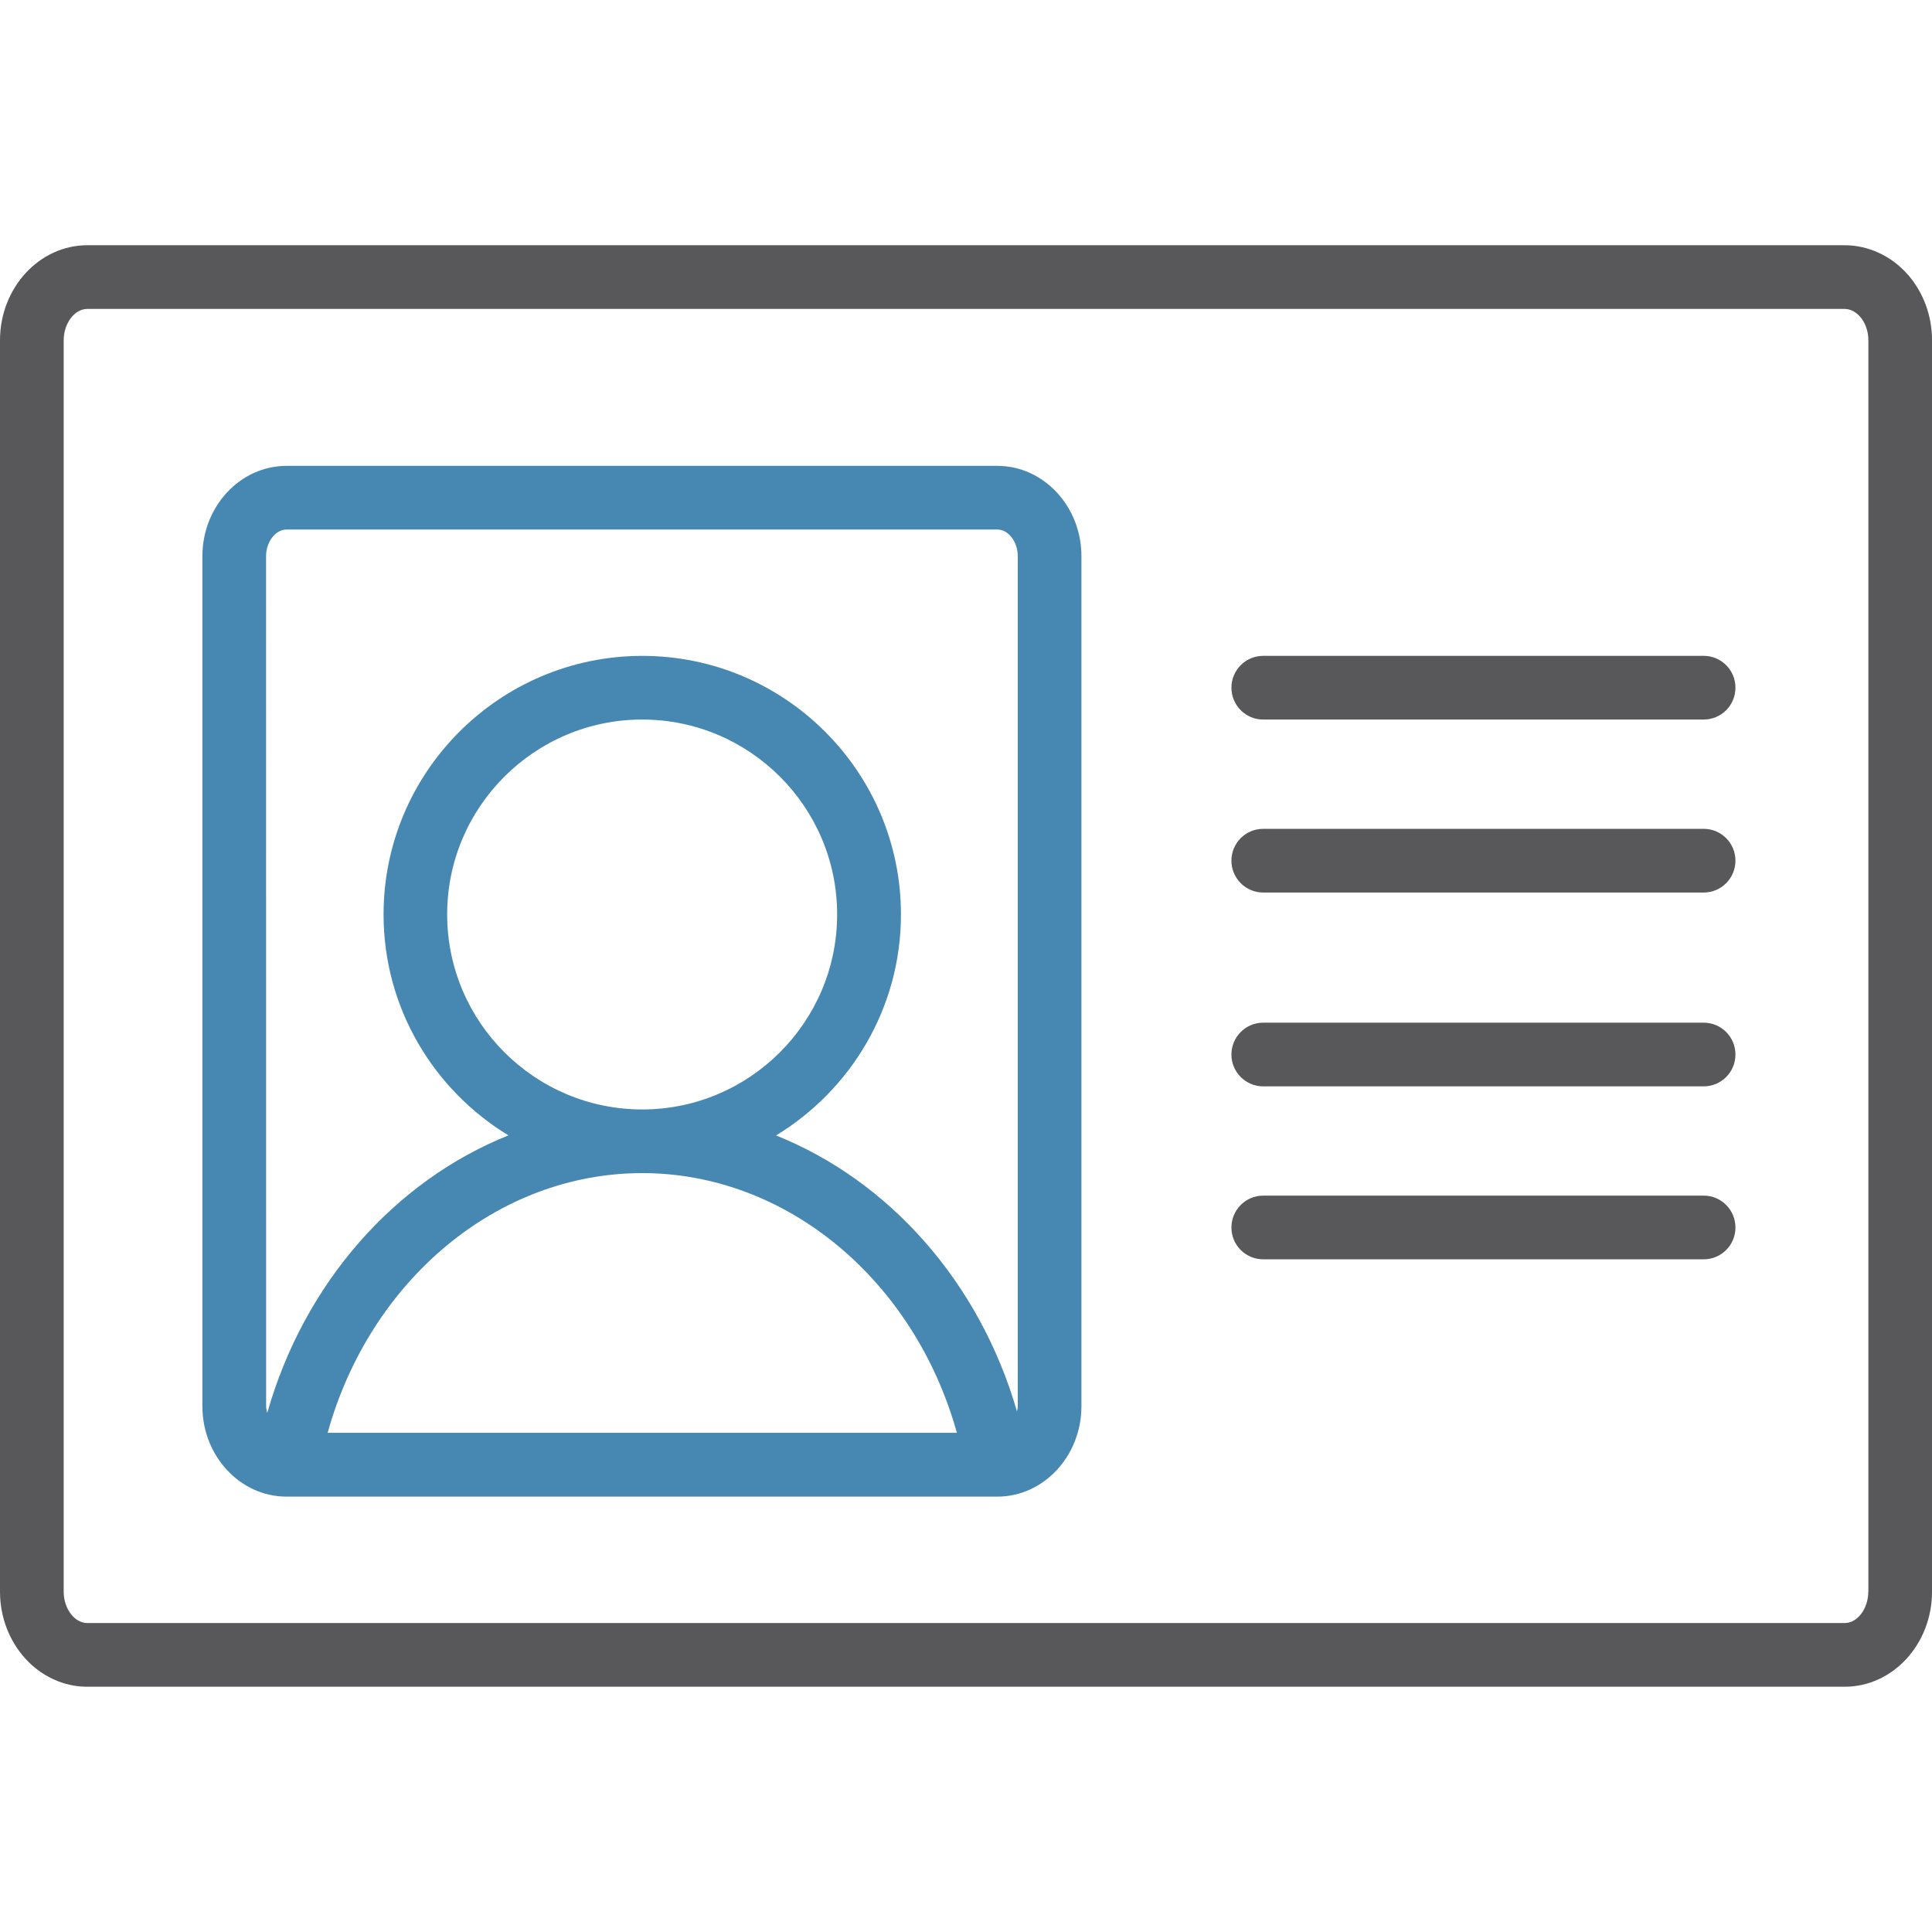 <?xml version="1.0" encoding="utf-8"?>
<!-- Generator: Adobe Illustrator 16.0.3, SVG Export Plug-In . SVG Version: 6.00 Build 0)  -->
<!DOCTYPE svg PUBLIC "-//W3C//DTD SVG 1.1//EN" "http://www.w3.org/Graphics/SVG/1.1/DTD/svg11.dtd">
<svg version="1.1" id="Layer_1" xmlns="http://www.w3.org/2000/svg" xmlns:xlink="http://www.w3.org/1999/xlink" x="0px" y="0px"
	 width="60px" height="60px" viewBox="0 0 60 60" enable-background="new 0 0 60 60" xml:space="preserve">
<g>
	<path fill="#58585A" d="M59.252,8.531c-0.509-0.581-1.227-0.915-1.963-0.915H45.048h-0.425H2.711C1.216,7.617,0,8.942,0,10.57
		v38.86c0,1.629,1.216,2.953,2.711,2.953h54.578c1.495,0,2.712-1.324,2.712-2.953V10.571C60.001,9.808,59.734,9.083,59.252,8.531z
		 M58.021,49.43c0,0.527-0.334,0.975-0.732,0.975H2.711c-0.397,0-0.733-0.445-0.733-0.975V10.57c0-0.528,0.336-0.976,0.733-0.976
		h41.912h0.425h12.241c0.23,0,0.396,0.15,0.477,0.24c0.164,0.188,0.258,0.456,0.258,0.736v38.86H58.021z"/>
	<g>
		<g>
			<path fill="#58585A" d="M52.909,22.346H39.23c-0.545,0-0.987-0.442-0.987-0.989s0.442-0.989,0.987-0.989h13.679
				c0.546,0,0.987,0.442,0.987,0.989S53.455,22.346,52.909,22.346z"/>
		</g>
		<g>
			<path fill="#58585A" d="M52.909,27.718H39.23c-0.545,0-0.987-0.442-0.987-0.989s0.442-0.989,0.987-0.989h13.679
				c0.546,0,0.987,0.442,0.987,0.989C53.896,27.275,53.455,27.718,52.909,27.718z"/>
		</g>
		<g>
			<path fill="#58585A" d="M52.909,33.738H39.23c-0.545,0-0.987-0.443-0.987-0.988c0-0.547,0.442-0.99,0.987-0.99h13.679
				c0.546,0,0.987,0.443,0.987,0.99C53.896,33.295,53.455,33.738,52.909,33.738z"/>
		</g>
		<g>
			<path fill="#58585A" d="M52.909,39.109H39.23c-0.545,0-0.987-0.441-0.987-0.988s0.442-0.99,0.987-0.99h13.679
				c0.546,0,0.987,0.443,0.987,0.99S53.455,39.109,52.909,39.109z"/>
		</g>
	</g>
	<path fill="#4788B3" d="M30.973,14.468H8.899c-1.441,0-2.614,1.26-2.614,2.809v26.392c0,1.55,1.173,2.81,2.614,2.81h22.074
		c1.439,0,2.612-1.26,2.612-2.81V17.276C33.586,15.728,32.413,14.468,30.973,14.468z M8.263,17.276c0-0.45,0.292-0.831,0.637-0.831
		h22.073c0.344,0,0.635,0.38,0.635,0.831v26.392c0,0.061-0.017,0.113-0.024,0.168c-1.16-4.018-3.969-7.166-7.483-8.574
		c2.32-1.41,3.879-3.955,3.879-6.864c0-4.427-3.604-8.029-8.033-8.029c-4.43,0-8.035,3.602-8.035,8.029
		c0,2.909,1.558,5.452,3.878,6.862c-3.529,1.414-6.34,4.578-7.491,8.621c-0.015-0.07-0.034-0.137-0.034-0.213L8.263,17.276
		L8.263,17.276z M29.717,44.498H10.175c1.316-4.734,5.264-8.066,9.77-8.066C24.44,36.432,28.4,39.766,29.717,44.498z M19.944,34.455
		c-3.34,0-6.057-2.719-6.057-6.058c0-3.336,2.717-6.051,6.057-6.051c3.339,0,6.054,2.715,6.054,6.051
		C25.999,31.736,23.283,34.455,19.944,34.455z"/>
</g>
</svg>
